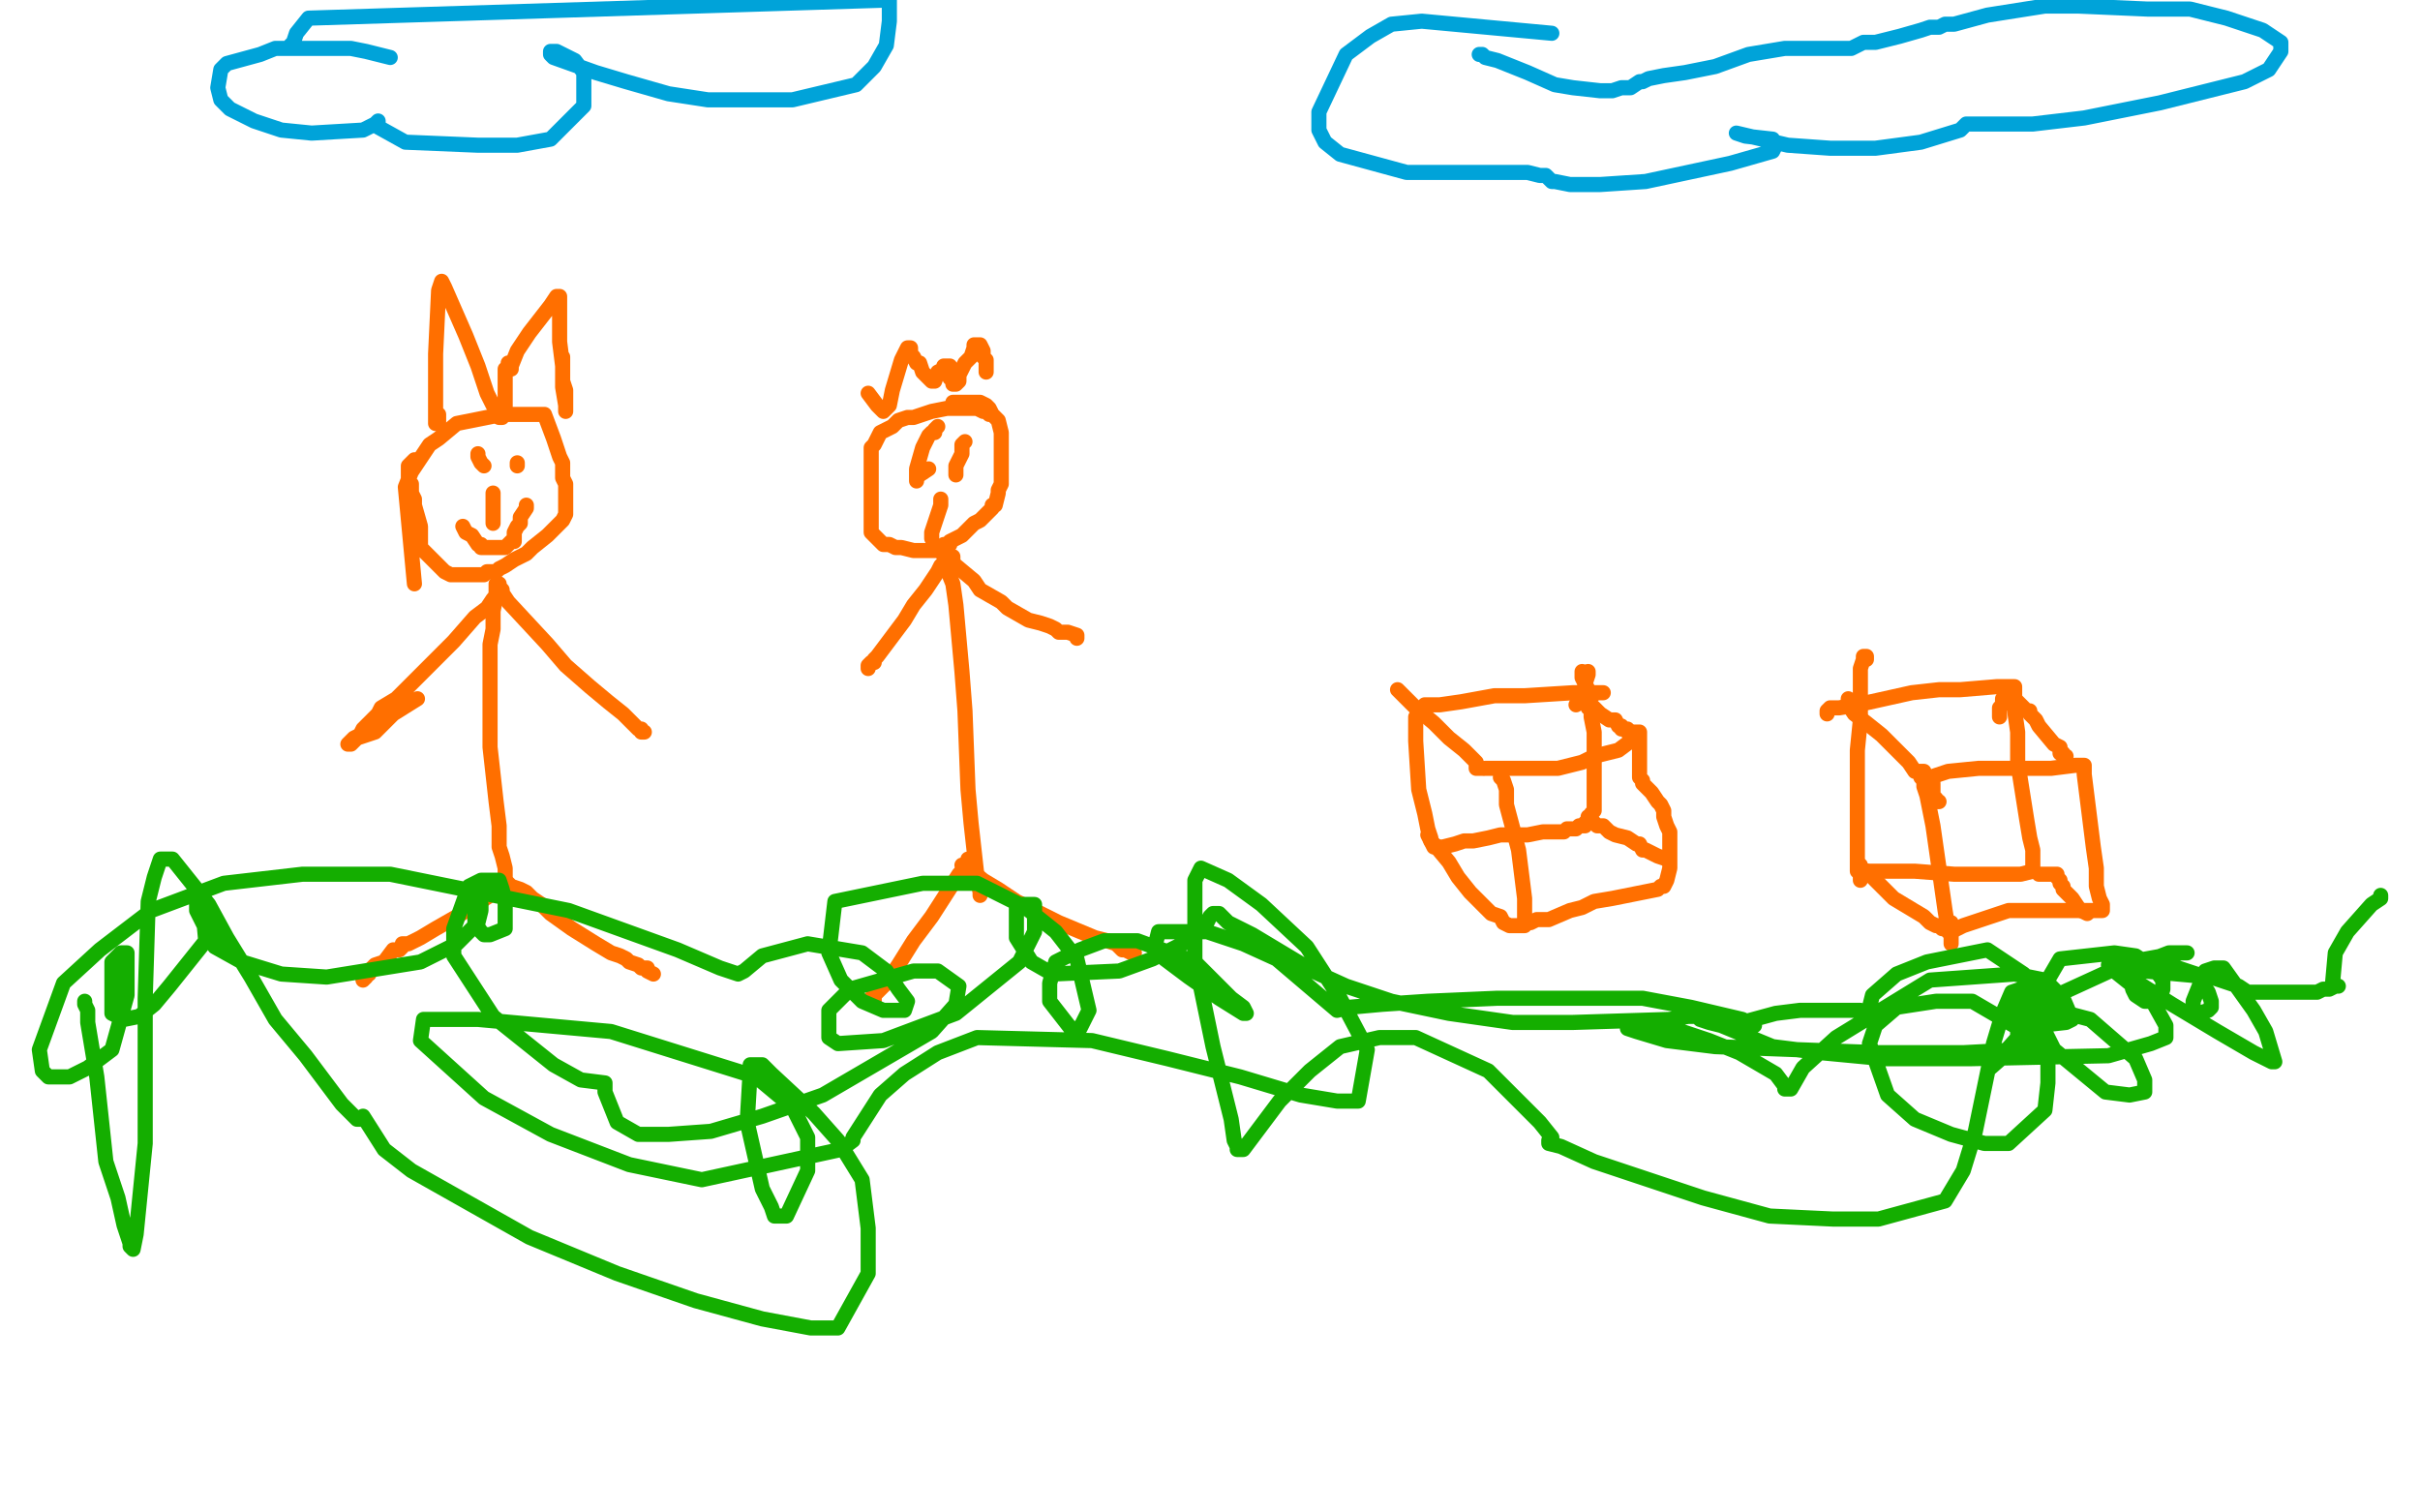 <?xml version="1.0" standalone="no"?>
<!DOCTYPE svg PUBLIC "-//W3C//DTD SVG 1.1//EN"
"http://www.w3.org/Graphics/SVG/1.1/DTD/svg11.dtd">

<svg width="800" height="500" version="1.1" xmlns="http://www.w3.org/2000/svg" xmlns:xlink="http://www.w3.org/1999/xlink" style="stroke-antialiasing: false"><desc>This SVG has been created on https://colorillo.com/</desc><rect x='0' y='0' width='800' height='500' style='fill: rgb(255,255,255); stroke-width:0' /><polyline points="137,193 134,161 136,156 142,147 145,145 151,140 166,137 177,137 179,137 180,137 183,145 184,148 185,151 186,153 186,154 186,155 186,157 186,158 187,160 187,163 187,168 187,170 186,172 184,174 181,177 176,181 174,183 172,184 170,185 167,187 165,188 164,189 162,189 161,189 160,190 154,190 151,190 149,190 147,189 145,187 142,184 141,183 139,181 139,177 139,174 137,167 137,165 136,163 136,160 135,159 135,157 135,155 135,154 136,153 137,152 138,152" style="fill: none; stroke: #ff6f00; stroke-width: 5; stroke-linejoin: round; stroke-linecap: round; stroke-antialiasing: false; stroke-antialias: 0; opacity: 1.0"/>
<polyline points="165,193 164,193 164,193 164,197 164,197 163,202 163,202 163,208 163,208 162,213 162,217 162,225 162,229 162,232 162,238 162,247 164,265 165,273 165,280 166,283 167,287 167,290 167,291 167,292" style="fill: none; stroke: #ff6f00; stroke-width: 5; stroke-linejoin: round; stroke-linecap: round; stroke-antialiasing: false; stroke-antialias: 0; opacity: 1.0"/>
<polyline points="164,197 163,198 163,198 161,201 161,201 157,204 157,204 150,212 150,212 142,220 142,220 131,231 131,231 126,234 126,234 125,236 120,241 119,243 117,244 116,245 115,246 116,246 118,244 124,242 130,236 138,231" style="fill: none; stroke: #ff6f00; stroke-width: 5; stroke-linejoin: round; stroke-linecap: round; stroke-antialiasing: false; stroke-antialias: 0; opacity: 1.0"/>
<polyline points="166,195 166,196 166,196 168,199 168,199 181,213 181,213 187,220 187,220 195,227 195,227 201,232 201,232 206,236 206,236 208,238 211,241 212,241 212,242 213,242" style="fill: none; stroke: #ff6f00; stroke-width: 5; stroke-linejoin: round; stroke-linecap: round; stroke-antialiasing: false; stroke-antialias: 0; opacity: 1.0"/>
<polyline points="167,295 166,295 166,295 165,295 165,295 164,295 164,295 162,296 162,296 151,303 151,303 144,307 144,307 139,310 135,312 134,312 133,312 133,313 132,314 130,314 127,318 124,319 122,321 122,322 121,322 121,323 120,324" style="fill: none; stroke: #ff6f00; stroke-width: 5; stroke-linejoin: round; stroke-linecap: round; stroke-antialiasing: false; stroke-antialias: 0; opacity: 1.0"/>
<polyline points="167,292 168,292 168,292 169,293 169,293 172,294 172,294 174,295 174,295 176,297 176,297 179,299 179,299 182,302 182,302 189,307 197,312 202,315 205,316 207,317 208,318 211,319 212,320 214,320 214,321 216,322" style="fill: none; stroke: #ff6f00; stroke-width: 5; stroke-linejoin: round; stroke-linecap: round; stroke-antialiasing: false; stroke-antialias: 0; opacity: 1.0"/>
<polyline points="160,154 159,153 159,153 158,151 158,151 158,150 158,150" style="fill: none; stroke: #ff6f00; stroke-width: 5; stroke-linejoin: round; stroke-linecap: round; stroke-antialiasing: false; stroke-antialias: 0; opacity: 1.0"/>
<polyline points="171,154 171,153 171,153" style="fill: none; stroke: #ff6f00; stroke-width: 5; stroke-linejoin: round; stroke-linecap: round; stroke-antialiasing: false; stroke-antialias: 0; opacity: 1.0"/>
<polyline points="163,163 163,164 163,164 163,166 163,166 163,168 163,168 163,170 163,170 163,172 163,172 163,173 163,173" style="fill: none; stroke: #ff6f00; stroke-width: 5; stroke-linejoin: round; stroke-linecap: round; stroke-antialiasing: false; stroke-antialias: 0; opacity: 1.0"/>
<polyline points="153,174 154,176 154,176 156,177 156,177 158,180 158,180 159,180 159,180 159,181 159,181 160,181 160,181 161,181 162,181 164,181 165,181 167,181 168,180 169,179 170,179 170,178 170,177 170,176 171,174 172,173 172,171 174,168 174,167" style="fill: none; stroke: #ff6f00; stroke-width: 5; stroke-linejoin: round; stroke-linecap: round; stroke-antialiasing: false; stroke-antialias: 0; opacity: 1.0"/>
<polyline points="328,137 327,137 327,137 326,136 326,136 325,136 325,136 323,135 323,135 321,135 321,135 319,135 315,135 313,135 308,136 302,138 300,138 297,139 296,140 295,141 291,143 290,145 289,147 288,148 288,150 288,153 288,155 288,158 288,163 288,167 288,173 288,174 288,176 289,177 290,178 292,180 294,180 296,181 298,181 302,182 304,182 306,182 308,182 309,182 310,182 311,181 312,180 313,180 314,180 314,179 316,178 318,177 320,175 322,173 324,172 326,170 327,169 328,168 328,167 329,167 330,163 330,162 331,160 331,158 331,154 331,150 331,147 331,143 330,139 328,137 327,135 326,134 324,133 323,133 322,133 321,133 320,133 317,133 316,133 315,133" style="fill: none; stroke: #ff6f00; stroke-width: 5; stroke-linejoin: round; stroke-linecap: round; stroke-antialiasing: false; stroke-antialias: 0; opacity: 1.0"/>
<polyline points="310,141 309,142 309,142 309,143 309,143 308,143 308,143 307,144 307,144 306,146 306,146 305,148 305,148 303,155 303,157 303,158 303,159 303,158 304,157 307,155" style="fill: none; stroke: #ff6f00; stroke-width: 5; stroke-linejoin: round; stroke-linecap: round; stroke-antialiasing: false; stroke-antialias: 0; opacity: 1.0"/>
<polyline points="319,146 318,147 318,147 318,150 318,150 317,152 317,152 316,154 316,154 316,155 316,155 316,157" style="fill: none; stroke: #ff6f00; stroke-width: 5; stroke-linejoin: round; stroke-linecap: round; stroke-antialiasing: false; stroke-antialias: 0; opacity: 1.0"/>
<polyline points="311,165 311,166 311,166 311,167 311,167 310,170 310,170 309,173 309,173 308,176 308,176 308,178" style="fill: none; stroke: #ff6f00; stroke-width: 5; stroke-linejoin: round; stroke-linecap: round; stroke-antialiasing: false; stroke-antialias: 0; opacity: 1.0"/>
<polyline points="312,184 313,185 313,185 313,188 313,188 315,193 315,193 316,200 316,200 318,222 318,222 319,235 319,235 320,261 321,272 323,290 324,295 324,296" style="fill: none; stroke: #ff6f00; stroke-width: 5; stroke-linejoin: round; stroke-linecap: round; stroke-antialiasing: false; stroke-antialias: 0; opacity: 1.0"/>
<polyline points="311,188 311,187 311,187 310,189 308,192 306,195 302,200 299,205 293,213 290,217 289,218 289,219 288,219 287,220 287,221" style="fill: none; stroke: #ff6f00; stroke-width: 5; stroke-linejoin: round; stroke-linecap: round; stroke-antialiasing: false; stroke-antialias: 0; opacity: 1.0"/>
<polyline points="315,184 315,185 315,185 315,186 315,186 316,187 316,187 322,192 322,192 324,195 324,195 331,199 333,201 340,205 344,206 347,207 349,208 350,209 353,209 356,210 356,211" style="fill: none; stroke: #ff6f00; stroke-width: 5; stroke-linejoin: round; stroke-linecap: round; stroke-antialiasing: false; stroke-antialias: 0; opacity: 1.0"/>
<polyline points="321,284 320,284 320,284 320,285 320,285 320,286 320,286 317,289 317,289 308,303 308,303 302,311 302,311 297,319 293,325 290,328 289,329 289,330 289,331 288,331 288,330 290,327 294,323" style="fill: none; stroke: #ff6f00; stroke-width: 5; stroke-linejoin: round; stroke-linecap: round; stroke-antialiasing: false; stroke-antialias: 0; opacity: 1.0"/>
<polyline points="319,287 318,286 318,286 319,286 325,291 330,294 336,298 342,301 350,305 362,310 366,311 369,312 371,314 372,314 374,315 375,315" style="fill: none; stroke: #ff6f00; stroke-width: 5; stroke-linejoin: round; stroke-linecap: round; stroke-antialiasing: false; stroke-antialias: 0; opacity: 1.0"/>
<polyline points="471,233 476,233 476,233 483,232 483,232 494,230 494,230 504,230 504,230 520,229 520,229 524,229 524,229 527,229 527,229 528,229 529,229 530,229 528,229 524,231 521,233" style="fill: none; stroke: #ff6f00; stroke-width: 5; stroke-linejoin: round; stroke-linecap: round; stroke-antialiasing: false; stroke-antialias: 0; opacity: 1.0"/>
<polyline points="468,237 468,238 468,238 468,240 468,240 468,245 468,245 469,261 469,261 471,269 471,269 472,274 472,274 473,277 473,277 473,278 474,280 475,280 477,280 481,279 484,278 487,278 492,277 496,276 505,276 510,275 514,275 517,275 518,274 520,274 521,274 522,273 523,273 524,273 524,272 525,272 525,271 525,270 526,270 526,269 527,268 527,267 527,265 527,262 527,259 527,256 527,252 527,246 527,242 526,237 526,236 526,235 526,234 525,234 525,233 525,231 525,228 523,224 523,222" style="fill: none; stroke: #ff6f00; stroke-width: 5; stroke-linejoin: round; stroke-linecap: round; stroke-antialiasing: false; stroke-antialias: 0; opacity: 1.0"/>
<polyline points="496,257 497,258 497,258 498,261 498,261 498,266 498,266 502,281 502,281 503,289 503,289 504,297 504,297 504,301 504,301 504,303 504,305 505,305 506,305 508,304 512,304 519,301 523,300 527,298 533,297 543,295 548,294 549,293 550,293 551,291 552,287 552,282 552,279 552,275 551,273 550,270 550,268 549,266 548,265 546,262 545,261 544,260 543,259 543,258 542,257 542,254 542,252 542,246 542,244 542,243 542,242 541,242 540,242 539,243 539,245 535,248 531,249 527,250 523,252 519,253 515,254 514,254 512,254 511,254 510,254 507,254 506,254 504,254 502,254 501,254 499,254 497,254 495,254 493,254 492,254 491,254" style="fill: none; stroke: #ff6f00; stroke-width: 5; stroke-linejoin: round; stroke-linecap: round; stroke-antialiasing: false; stroke-antialias: 0; opacity: 1.0"/>
<polyline points="490,254 488,254 488,254 488,252 488,252 484,248 484,248 479,244 479,244 474,239 474,239 468,234 468,234 466,232 466,232 464,230 463,229 462,228" style="fill: none; stroke: #ff6f00; stroke-width: 5; stroke-linejoin: round; stroke-linecap: round; stroke-antialiasing: false; stroke-antialias: 0; opacity: 1.0"/>
<polyline points="472,276 473,278 473,278 474,279 474,279 479,285 479,285 482,290 482,290 486,295 486,295 491,300 491,300 493,302 493,302 496,303 497,305 499,306 500,306 501,306 502,306 503,306 504,306" style="fill: none; stroke: #ff6f00; stroke-width: 5; stroke-linejoin: round; stroke-linecap: round; stroke-antialiasing: false; stroke-antialias: 0; opacity: 1.0"/>
<polyline points="525,222 525,223 525,223 524,226 524,226 524,229 524,229 524,230 524,230 525,232 526,233 528,235 529,236 532,238 534,238 535,240 536,240 536,241 537,241 538,241 538,242" style="fill: none; stroke: #ff6f00; stroke-width: 5; stroke-linejoin: round; stroke-linecap: round; stroke-antialiasing: false; stroke-antialias: 0; opacity: 1.0"/>
<polyline points="551,284 548,283 548,283 544,281 544,281 543,281 543,281 542,279 542,279 541,279 541,279 538,277 538,277 534,276 532,275 530,273 528,273 527,272 526,271" style="fill: none; stroke: #ff6f00; stroke-width: 5; stroke-linejoin: round; stroke-linecap: round; stroke-antialiasing: false; stroke-antialias: 0; opacity: 1.0"/>
<polyline points="604,236 604,235 604,235 605,234 605,234 608,234 608,234 614,233 614,233 632,229 632,229 641,228 641,228 648,228 648,228 660,227 662,227 664,227 665,227 666,227 666,228 666,230 666,235 667,242 667,252 670,271 671,277 672,281 672,283 672,285 672,286 672,287 672,288 668,289 665,289 660,289 653,289 646,289 633,288 630,288 628,288 626,288 623,288 619,288 618,288 616,288 615,288 614,288 614,285 614,280 614,271 614,248 615,238 615,230 615,224 615,221 616,218 616,217 617,217 617,218" style="fill: none; stroke: #ff6f00; stroke-width: 5; stroke-linejoin: round; stroke-linecap: round; stroke-antialiasing: false; stroke-antialias: 0; opacity: 1.0"/>
<polyline points="636,255 636,257 636,257 636,260 636,260 637,263 637,263 638,268 638,268 639,273 639,273 641,287 641,287 642,294 643,301 644,307 645,309 645,312 645,311 645,305" style="fill: none; stroke: #ff6f00; stroke-width: 5; stroke-linejoin: round; stroke-linecap: round; stroke-antialiasing: false; stroke-antialias: 0; opacity: 1.0"/>
<polyline points="635,257 638,257 638,257 644,255 644,255 654,254 654,254 662,254 662,254 678,254 678,254 686,253 686,253 687,253 688,253 689,253 689,255 689,256 690,264 692,280 693,287 693,293 694,297 695,299 695,300 695,301 690,301 686,301 678,301 671,301 667,301 664,301 658,303 655,304 652,305 649,306 647,307 645,308 644,308" style="fill: none; stroke: #ff6f00; stroke-width: 5; stroke-linejoin: round; stroke-linecap: round; stroke-antialiasing: false; stroke-antialias: 0; opacity: 1.0"/>
<polyline points="611,231 611,233 611,233 613,236 613,236 617,239 617,239 622,243 622,243 631,252 631,252 633,255 633,255 635,255 635,255 636,257 637,257 638,258 639,259 639,261 639,263 640,264 640,265 641,265" style="fill: none; stroke: #ff6f00; stroke-width: 5; stroke-linejoin: round; stroke-linecap: round; stroke-antialiasing: false; stroke-antialias: 0; opacity: 1.0"/>
<polyline points="661,237 661,234 661,234 662,233 662,233 662,232 662,232 662,231 662,231 663,231 664,231 666,231 667,232 668,233 670,235 671,235 671,236 673,238 674,240 679,246 681,247 681,249 682,249 682,250 683,250" style="fill: none; stroke: #ff6f00; stroke-width: 5; stroke-linejoin: round; stroke-linecap: round; stroke-antialiasing: false; stroke-antialias: 0; opacity: 1.0"/>
<polyline points="615,291 615,289 615,289 615,288 615,288 615,287 615,287 615,286 615,286 615,287 617,288 626,297 631,300 636,303 638,305 640,306 641,306 642,307 643,307 644,307 645,307 646,307" style="fill: none; stroke: #ff6f00; stroke-width: 5; stroke-linejoin: round; stroke-linecap: round; stroke-antialiasing: false; stroke-antialias: 0; opacity: 1.0"/>
<polyline points="674,289 676,289 676,289 677,289 677,289 678,289 678,289 680,289 680,289 680,290 680,290 681,291 681,292 682,293 682,294 685,297 687,300 688,301 690,302" style="fill: none; stroke: #ff6f00; stroke-width: 5; stroke-linejoin: round; stroke-linecap: round; stroke-antialiasing: false; stroke-antialias: 0; opacity: 1.0"/>
<polyline points="287,130 290,134 290,134 291,135 291,135 292,136 292,136 294,134 294,134 295,129 295,129 298,119 300,115 301,115 301,116 301,117 302,118 303,120 304,120 305,123 306,124 307,125 308,126 309,126 310,123 312,122 312,121 314,121 314,123 314,125 315,125 315,127 316,127 317,126 317,124 319,120 321,118 322,115 322,114 323,114 324,114 325,116 325,118 326,119 326,121 326,122 326,123" style="fill: none; stroke: #ff6f00; stroke-width: 5; stroke-linejoin: round; stroke-linecap: round; stroke-antialiasing: false; stroke-antialias: 0; opacity: 1.0"/>
<polyline points="145,137 145,139 145,139 145,140 145,140 144,140 144,140 144,128 144,117 145,96 146,93 147,95 154,111 158,121 161,130 163,134 165,136 165,138 166,138 167,136 167,133 167,124 167,122 168,122 168,121 168,120 168,121 168,122 169,122 169,121 171,116 175,110 182,101 184,98 185,98 185,99 185,113 186,121 186,128 187,134 187,136 187,134 187,129 186,126 186,122 186,120 186,119 186,118 186,119 186,120 186,123 186,124" style="fill: none; stroke: #ff6f00; stroke-width: 5; stroke-linejoin: round; stroke-linecap: round; stroke-antialiasing: false; stroke-antialias: 0; opacity: 1.0"/>
<polyline points="28,331 28,332 28,332 29,334 29,334 29,338 29,338 32,356 35,384 39,396 41,405 43,411 43,412 44,413 45,408 48,378 48,355 48,330 49,298 51,290 53,284 55,284 57,284 69,299 75,310 83,323 91,337 101,349 113,365 118,370 120,370 120,369 127,380 136,387 175,409 204,421 230,430 252,436 268,439 277,439 287,421 287,406 285,390 277,377 269,368 255,355 252,352 250,352 248,352 248,354 247,371 252,393 255,399 256,402 257,402 260,402 267,387 267,376 262,366 250,356 202,341 158,337 147,337 140,337 139,344 160,363 182,375 208,385 232,390 278,380 282,377 282,376 291,362 299,355 310,348 323,343 361,344 386,350 410,356 430,362 442,364 449,364 452,347 443,330 432,313 417,299 406,291 397,287 395,291 395,317 401,346 407,370 408,377 409,379 409,380 411,380 423,364 433,354 443,346 456,343 468,343 492,354 501,363 509,371 513,376 513,377 512,377 512,378 516,379 527,384 563,396 585,402 606,403 621,403 643,397 649,387 653,374 659,345 662,335 665,328 671,326 673,330 675,337 677,347 677,358 676,367 664,378 656,378 645,375 633,370 624,362 618,345 620,339 627,333 640,331 652,331 676,345 668,347 649,348 621,348 567,346 551,344 541,341 538,340 538,339 553,340 565,344 575,348 587,355 590,359 590,360 592,360 596,353 607,343 638,324 666,322 676,324 682,330 685,337 683,338 674,339 667,335 667,333 667,332 672,332 691,337 706,350 709,357 709,360 709,361 704,362 696,361 679,347 674,337 674,329 681,317 699,315 706,316 712,320 715,324 715,327 714,330 711,331 709,331 706,329 705,327 704,322 707,321 714,320 720,320 726,322 730,328 731,331 731,333 730,334 727,335 725,335 725,331 729,321 732,320 735,320 745,334 749,341 752,351 751,351 745,348 733,341 718,332 699,320 697,319 699,321 704,325 711,330 716,339 716,343 711,345 697,349 651,350 623,350 602,348 586,346 569,339 565,338 562,337 561,336 558,336 552,337 520,338 500,338 479,335 460,331 445,326 434,321 414,309 406,305 403,302 401,302 400,303 398,307 391,312 381,317 370,321 348,322 341,318 336,310 336,300 338,299 342,299 342,301 342,308 337,318 316,335 292,344 277,345 274,343 274,340 274,334 281,327 302,321 310,321 317,326 316,332 308,341 272,362 252,369 235,374 221,375 211,375 204,371 200,361 200,358 192,357 183,352 173,344 163,336 150,316 150,307 155,293 159,291 165,291 166,294 167,298 167,304 167,307 162,309 160,309 159,308 157,305 157,302 157,298 158,298 159,299 159,301 158,305 151,312 139,318 108,323 93,322 80,318 71,313 65,301 65,299 66,299 67,299 67,300 68,311 56,326 51,332 46,336 41,337 37,335 37,329 37,322 37,318 40,315 42,315 42,317 42,322 42,329 37,347 29,353 23,356 19,356 16,356 14,354 13,347 21,325 33,314 50,301 74,292 100,289 129,289 188,301 224,314 238,320 241,321 244,322 246,321 252,316 267,312 285,315 293,321 297,327 300,331 299,334 292,334 285,331 278,324 274,315 276,298 305,292 323,292 339,300 349,308 356,317 360,334 357,340 354,340 347,331 347,325 349,318 357,314 365,311 376,311 395,318 402,325 407,330 411,333 412,335 411,335 403,330 393,323 385,317 382,312 383,308 389,308 399,308 411,312 422,317 442,334 446,333 457,332 472,331 495,330 520,330 543,330 559,333 576,337 580,339 579,339 577,339 576,339 576,338 587,335 595,334 603,334 610,334 615,334 618,336 618,337 617,337 619,329 627,322 637,318 657,314 669,322 670,327 670,336 667,343 659,352 658,353 666,346 672,341 676,338 677,338 679,338 676,339 673,342 670,343 668,343 667,343 667,341 667,339 680,329 704,318 715,316 721,315 723,315 722,315 717,315 704,320 702,320 701,321 703,321 709,321 731,323 740,326 743,328 750,328 755,328 762,328 766,328 768,327 770,327 772,326 773,326 771,326 772,315 776,308 784,299 787,297 787,296" style="fill: none; stroke: #14ae00; stroke-width: 5; stroke-linejoin: round; stroke-linecap: round; stroke-antialiasing: false; stroke-antialias: 0; opacity: 1.0"/>
<polyline points="129,19 121,17 121,17 116,16 116,16 110,16 110,16 103,16 103,16 91,16 91,16 86,18 86,18 75,21 73,23 72,29 73,33 76,36 84,40 93,43 103,44 120,43 124,41 125,40 125,41 125,42 134,47 158,48 171,48 182,46 193,35 193,30 193,24 190,20 184,17 182,17 182,18 183,19 197,24 207,27 221,31 234,33 249,33 262,33 283,28 289,22 293,15 294,7 294,0 102,6 98,11 97,14 96,15 96,16" style="fill: none; stroke: #00a3d9; stroke-width: 5; stroke-linejoin: round; stroke-linecap: round; stroke-antialiasing: false; stroke-antialias: 0; opacity: 1.0"/>
<polyline points="513,11 470,7 470,7 460,8 460,8 453,12 453,12 445,18 445,18 436,37 436,37 436,43 436,43 438,47 443,51 465,57 477,57 499,57 505,57 509,58 511,58 512,59 513,60 514,60 519,61 529,61 544,60 558,57 572,54 586,50 587,48 586,46 577,45 574,44 591,48 605,49 620,49 635,47 648,43 650,41 652,41 672,41 689,39 714,34 730,30 742,27 750,23 754,17 754,14 748,10 736,6 724,3 710,3 687,2 676,2 657,5 646,8 643,8 641,9 638,9 635,10 628,12 624,13 620,14 616,14 612,16 607,16 605,16 603,16 602,16 590,16 578,18 567,22 557,24 550,25 545,26 543,27 542,27 539,29 536,29 533,30 530,30 529,30 520,29 514,28 505,24 495,20 491,19 490,18 489,18" style="fill: none; stroke: #00a3d9; stroke-width: 5; stroke-linejoin: round; stroke-linecap: round; stroke-antialiasing: false; stroke-antialias: 0; opacity: 1.0"/>
</svg>
